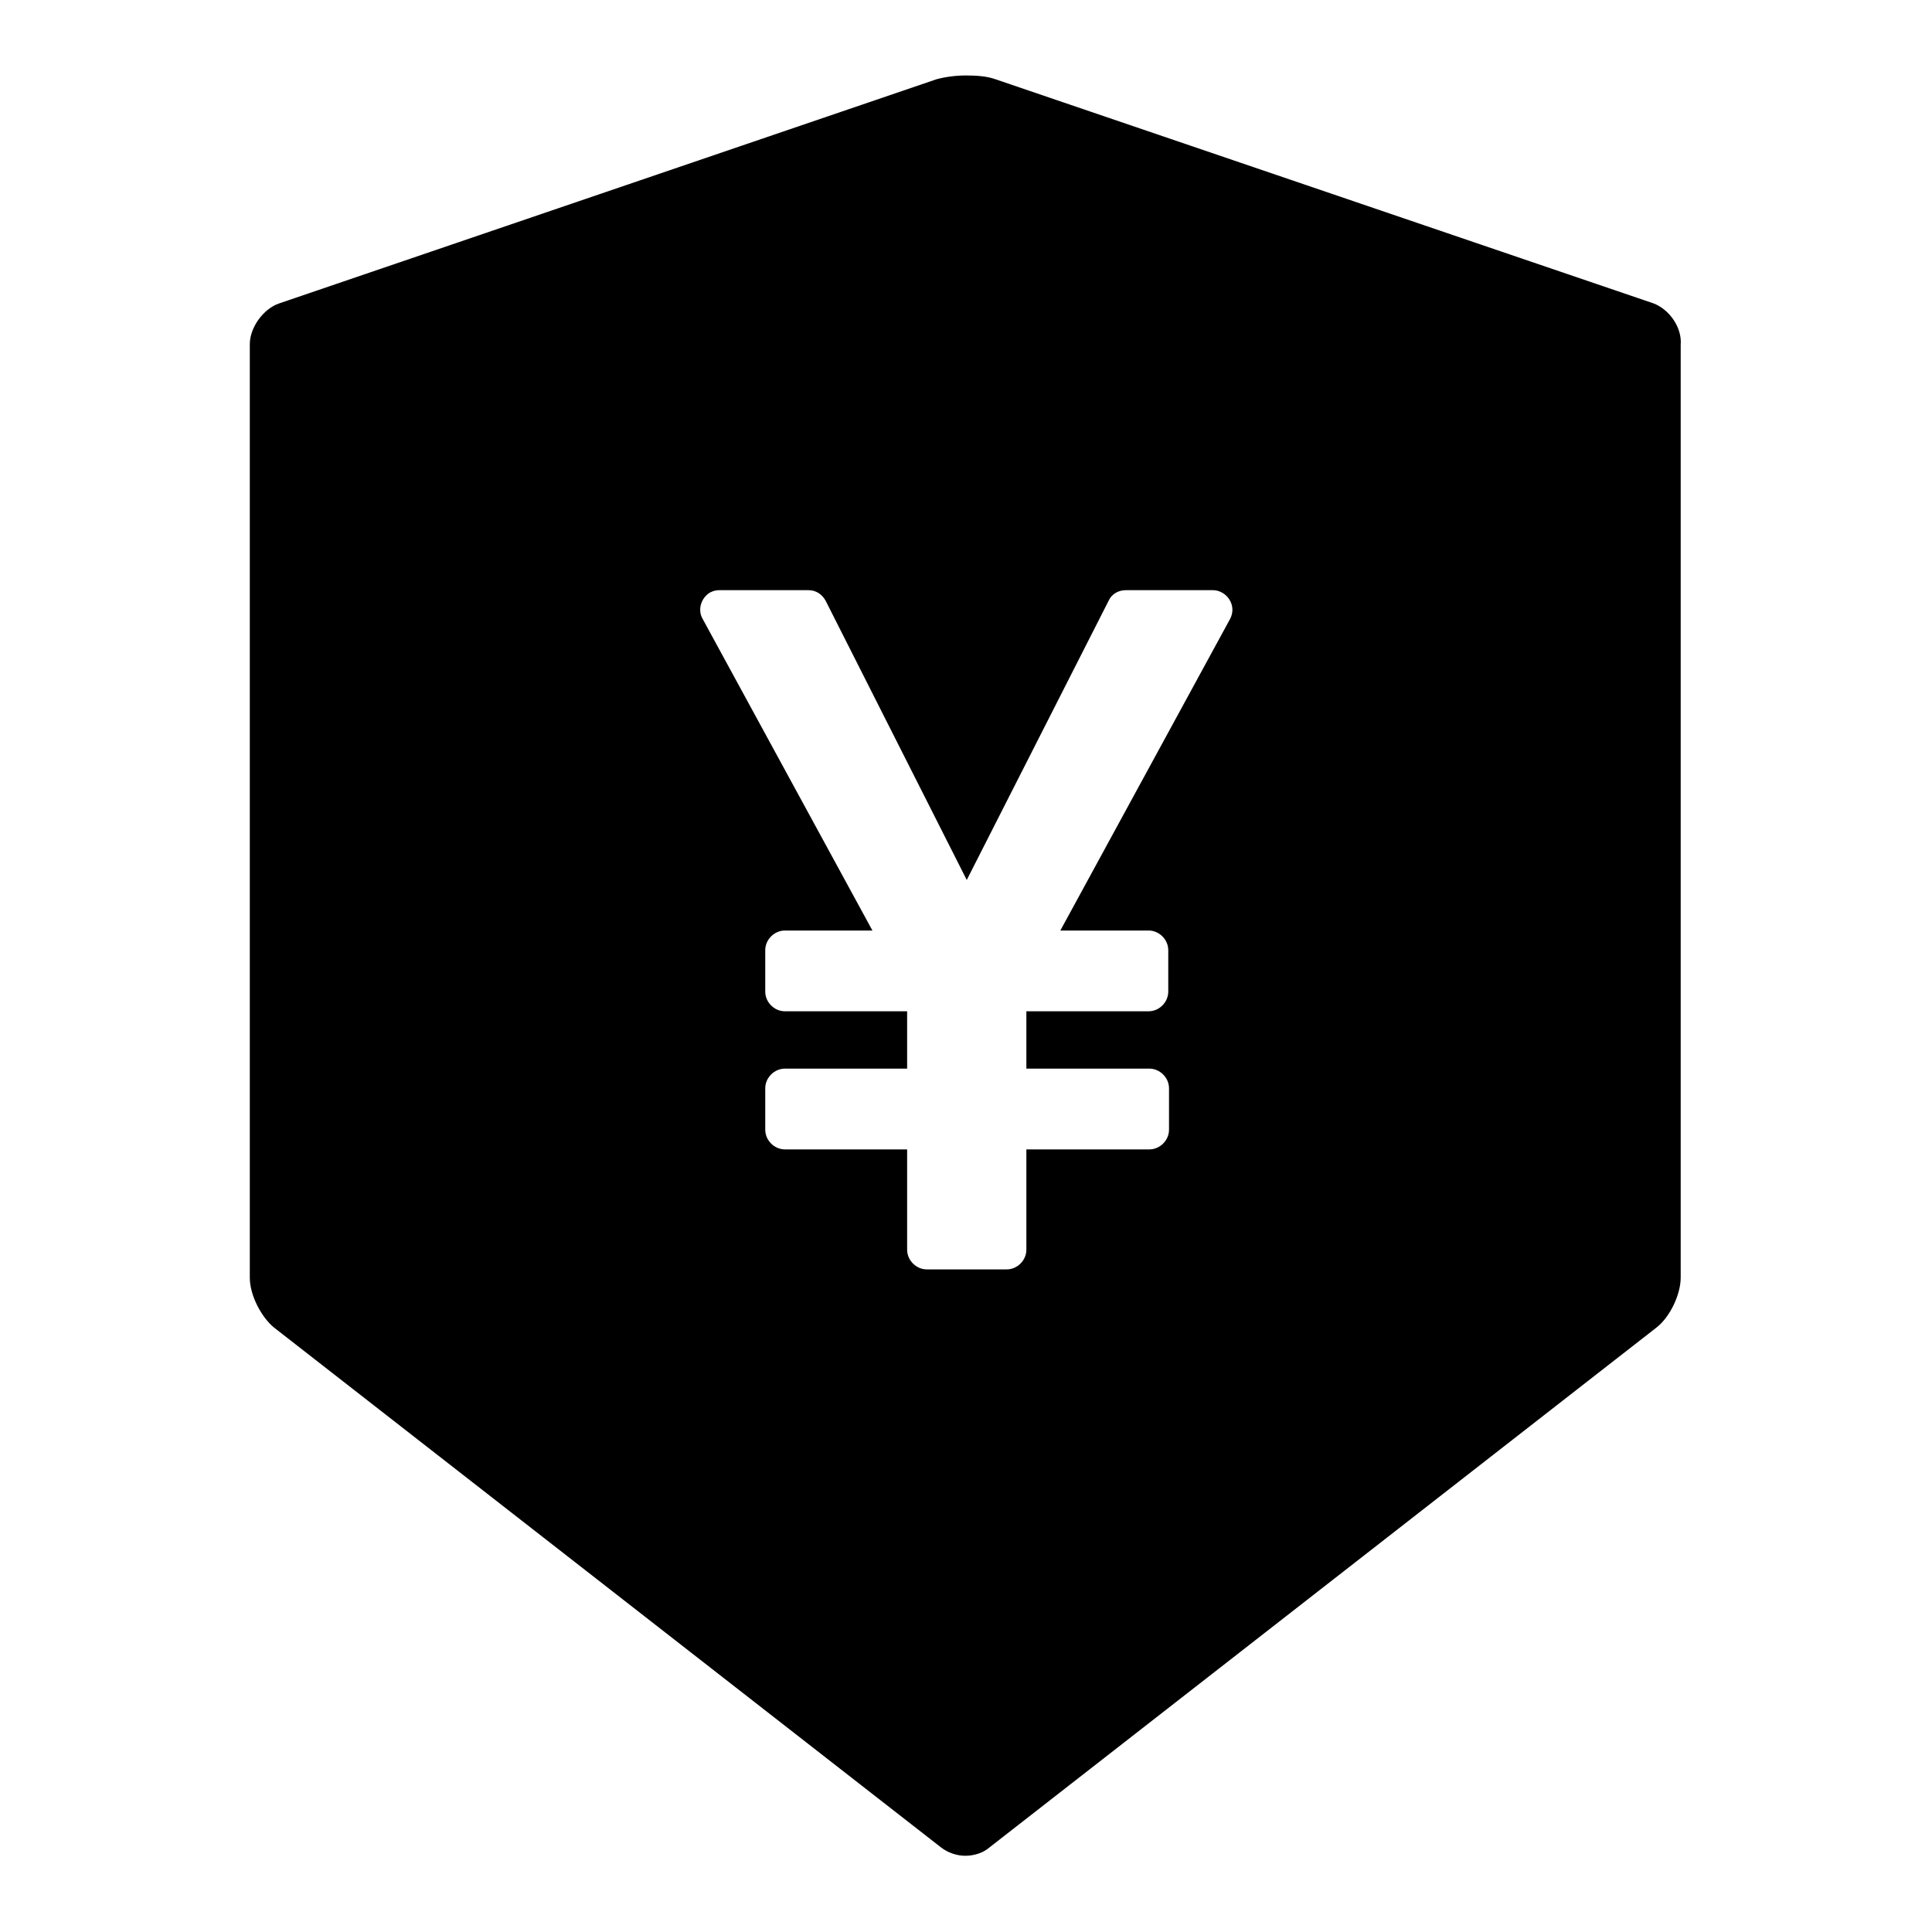 <?xml version="1.0" encoding="utf-8"?>
<!-- Svg Vector Icons : http://www.onlinewebfonts.com/icon -->
<!DOCTYPE svg PUBLIC "-//W3C//DTD SVG 1.1//EN" "http://www.w3.org/Graphics/SVG/1.1/DTD/svg11.dtd">
<svg version="1.1" xmlns="http://www.w3.org/2000/svg" xmlns:xlink="http://www.w3.org/1999/xlink" x="0px" y="0px" viewBox="0 0 256 256" enable-background="new 0 0 256 256" xml:space="preserve">
<g> <path fill="#000000" d="M219.1,40.2l-87.2-29.7c-1.1-0.4-2.5-0.5-3.9-0.5c-1.4,0-2.8,0.2-3.9,0.5L37,40.2c-2.1,0.7-3.9,3.2-3.9,5.4 v123.7c0,2.3,1.5,5.2,3.2,6.6l88.4,68.9c0.9,0.7,2.1,1.1,3.2,1.1c1.2,0,2.4-0.4,3.2-1.1l88.4-68.9c1.8-1.4,3.2-4.4,3.2-6.6V45.7 C222.9,43.4,221.2,41,219.1,40.2L219.1,40.2z M163,82l-22.5,41.3h11.7c1.4,0,2.6,1.2,2.6,2.6v5.5c0,1.4-1.2,2.6-2.6,2.6H136v7.6 h16.3c1.4,0,2.6,1.2,2.6,2.6v5.5c0,1.4-1.2,2.6-2.6,2.6H136v13.3c0,1.4-1.2,2.6-2.6,2.6h-10.6c-1.4,0-2.6-1.2-2.6-2.6v-13.3H104 c-1.4,0-2.6-1.2-2.6-2.6v-5.5c0-1.4,1.2-2.6,2.6-2.6h16.2v-7.6H104c-1.4,0-2.6-1.2-2.6-2.6v-5.5c0-1.4,1.2-2.6,2.6-2.6h11.6 L93.1,82c-0.7-1.2-0.2-2.8,1-3.5c0.4-0.2,0.8-0.3,1.2-0.3h11.8c1,0,1.8,0.5,2.3,1.4l18.7,37l18.8-37c0.4-0.9,1.3-1.4,2.3-1.4h11.5 c1.4,0,2.6,1.2,2.6,2.6C163.3,81.2,163.2,81.6,163,82L163,82z"/></g>
</svg>